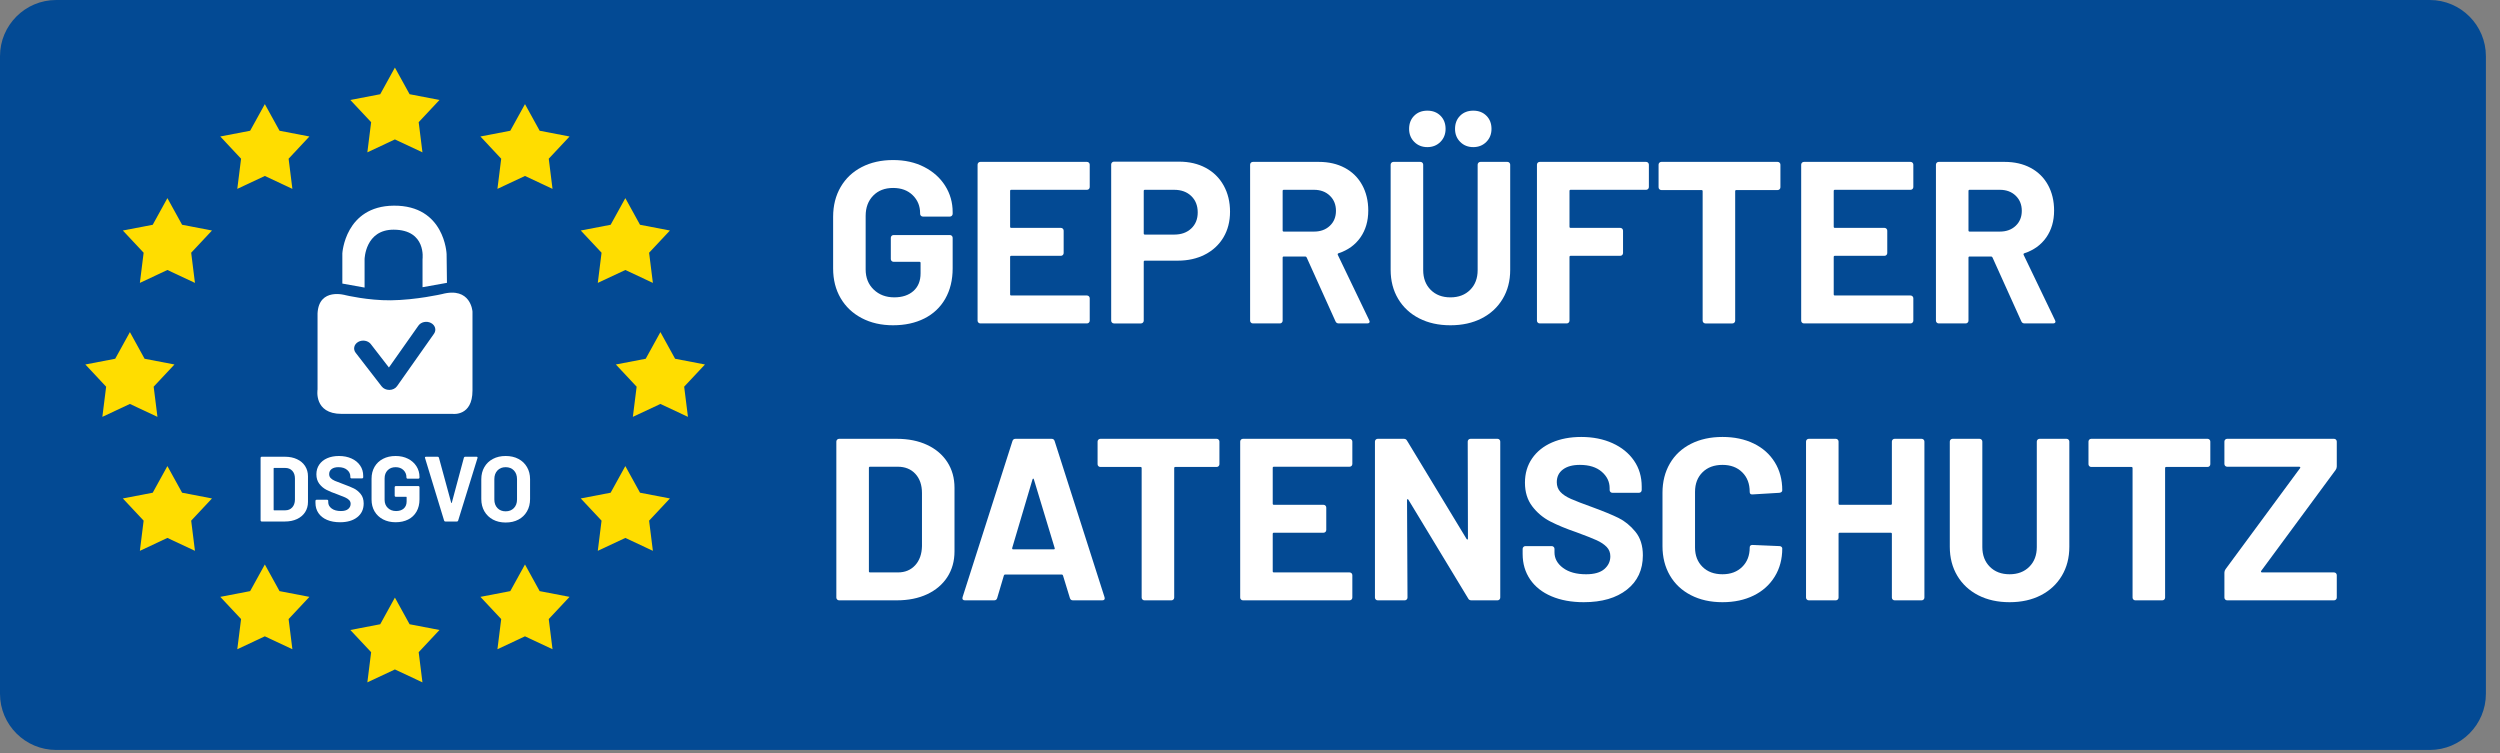 <?xml version="1.0" encoding="UTF-8" standalone="no"?><!DOCTYPE svg PUBLIC "-//W3C//DTD SVG 1.1//EN" "http://www.w3.org/Graphics/SVG/1.1/DTD/svg11.dtd"><svg width="100%" height="100%" viewBox="0 0 156 47" version="1.1" xmlns="http://www.w3.org/2000/svg" xmlns:xlink="http://www.w3.org/1999/xlink" xml:space="preserve" xmlns:serif="http://www.serif.com/" style="fill-rule:evenodd;clip-rule:evenodd;stroke-linejoin:round;stroke-miterlimit:2;"><rect x="0" y="0" width="156" height="47" fill="#808080" stroke="none"/><g><path id="Rechteck_1" d="M155.12,3.506c0,-1.935 -1.571,-3.506 -3.505,-3.506l-148.109,0c-1.935,0 -3.506,1.571 -3.506,3.506l-0,39.785c-0,1.935 1.571,3.506 3.506,3.506l148.109,-0c1.934,-0 3.505,-1.571 3.505,-3.506l0,-39.785Z" style="fill:#034a94;"/><g><path d="M55.731,20.297c-0.74,-0 -1.392,-0.149 -1.959,-0.447c-0.566,-0.297 -1.005,-0.712 -1.317,-1.245c-0.312,-0.533 -0.468,-1.15 -0.468,-1.85l-0,-3.226c-0,-0.701 0.156,-1.32 0.468,-1.858c0.312,-0.537 0.751,-0.952 1.317,-1.245c0.567,-0.293 1.219,-0.439 1.959,-0.439c0.729,-0 1.375,0.144 1.936,0.432c0.562,0.288 0.999,0.679 1.311,1.173c0.312,0.495 0.468,1.044 0.468,1.649l-0,0.101c-0,0.048 -0.017,0.089 -0.051,0.122c-0.033,0.034 -0.074,0.051 -0.122,0.051l-1.685,-0c-0.048,-0 -0.089,-0.017 -0.122,-0.051c-0.034,-0.033 -0.051,-0.074 -0.051,-0.122l0,-0.043c0,-0.442 -0.153,-0.814 -0.46,-1.116c-0.308,-0.303 -0.716,-0.454 -1.224,-0.454c-0.519,0 -0.934,0.161 -1.246,0.482c-0.312,0.322 -0.468,0.742 -0.468,1.26l0,3.341c0,0.519 0.168,0.939 0.504,1.26c0.336,0.322 0.763,0.483 1.282,0.483c0.499,-0 0.897,-0.132 1.195,-0.396c0.297,-0.264 0.446,-0.632 0.446,-1.102l0,-0.648c0,-0.048 -0.024,-0.072 -0.072,-0.072l-1.613,-0c-0.048,-0 -0.088,-0.017 -0.122,-0.05c-0.034,-0.034 -0.05,-0.075 -0.05,-0.123l-0,-1.325c-0,-0.048 0.016,-0.088 0.05,-0.122c0.034,-0.034 0.074,-0.05 0.122,-0.05l3.514,-0c0.048,-0 0.089,0.016 0.122,0.05c0.034,0.034 0.051,0.074 0.051,0.122l-0,1.901c-0,0.73 -0.154,1.363 -0.461,1.901c-0.307,0.538 -0.742,0.948 -1.303,1.231c-0.562,0.283 -1.212,0.425 -1.951,0.425Z" style="fill:#fff;"/><path d="M67.999,11.671c0,0.048 -0.017,0.089 -0.05,0.123c-0.034,0.033 -0.075,0.05 -0.123,0.05l-4.723,0c-0.048,0 -0.072,0.024 -0.072,0.072l0,2.232c0,0.048 0.024,0.072 0.072,0.072l3.096,0c0.048,0 0.089,0.017 0.123,0.051c0.033,0.033 0.05,0.074 0.05,0.122l0,1.397c0,0.048 -0.017,0.089 -0.05,0.122c-0.034,0.034 -0.075,0.051 -0.123,0.051l-3.096,-0c-0.048,-0 -0.072,0.024 -0.072,0.072l0,2.332c0,0.048 0.024,0.072 0.072,0.072l4.723,0c0.048,0 0.089,0.017 0.123,0.051c0.033,0.033 0.05,0.074 0.05,0.122l0,1.397c0,0.048 -0.017,0.089 -0.05,0.122c-0.034,0.034 -0.075,0.051 -0.123,0.051l-6.652,-0c-0.048,-0 -0.089,-0.017 -0.123,-0.051c-0.033,-0.033 -0.05,-0.074 -0.05,-0.122l-0,-9.734c-0,-0.048 0.017,-0.089 0.05,-0.123c0.034,-0.033 0.075,-0.05 0.123,-0.05l6.652,-0c0.048,-0 0.089,0.017 0.123,0.05c0.033,0.034 0.05,0.075 0.05,0.123l0,1.396Z" style="fill:#fff;"/><path d="M73.572,10.087c0.634,0 1.19,0.13 1.67,0.389c0.48,0.259 0.852,0.627 1.116,1.102c0.264,0.475 0.396,1.02 0.396,1.634c0,0.605 -0.137,1.138 -0.41,1.599c-0.274,0.46 -0.658,0.818 -1.152,1.072c-0.494,0.255 -1.063,0.382 -1.706,0.382l-2.045,-0c-0.048,-0 -0.072,0.024 -0.072,0.072l-0,3.672c-0,0.048 -0.017,0.089 -0.051,0.122c-0.033,0.034 -0.074,0.051 -0.122,0.051l-1.685,-0c-0.048,-0 -0.089,-0.017 -0.122,-0.051c-0.034,-0.033 -0.051,-0.074 -0.051,-0.122l0,-9.749c0,-0.048 0.017,-0.089 0.051,-0.122c0.033,-0.034 0.074,-0.051 0.122,-0.051l4.061,0Zm-0.302,4.551c0.441,-0 0.796,-0.127 1.065,-0.382c0.269,-0.254 0.403,-0.588 0.403,-1.001c0,-0.422 -0.134,-0.763 -0.403,-1.022c-0.269,-0.259 -0.624,-0.389 -1.065,-0.389l-1.829,0c-0.048,0 -0.072,0.024 -0.072,0.072l-0,2.65c-0,0.048 0.024,0.072 0.072,0.072l1.829,-0Z" style="fill:#fff;"/><path d="M83.537,20.182c-0.096,-0 -0.164,-0.044 -0.202,-0.13l-1.8,-3.989c-0.019,-0.038 -0.048,-0.057 -0.086,-0.057l-1.34,-0c-0.048,-0 -0.072,0.024 -0.072,0.072l0,3.931c0,0.048 -0.016,0.089 -0.05,0.122c-0.034,0.034 -0.074,0.051 -0.122,0.051l-1.685,-0c-0.048,-0 -0.089,-0.017 -0.123,-0.051c-0.033,-0.033 -0.05,-0.074 -0.05,-0.122l0,-9.734c0,-0.048 0.017,-0.089 0.05,-0.123c0.034,-0.033 0.075,-0.05 0.123,-0.05l4.118,-0c0.615,-0 1.155,0.125 1.62,0.374c0.466,0.25 0.826,0.605 1.08,1.066c0.254,0.461 0.382,0.993 0.382,1.598c-0,0.653 -0.164,1.212 -0.49,1.678c-0.326,0.465 -0.782,0.794 -1.368,0.986c-0.048,0.019 -0.062,0.053 -0.043,0.101l1.958,4.075c0.019,0.038 0.029,0.067 0.029,0.086c0,0.077 -0.053,0.116 -0.158,0.116l-1.771,-0Zm-3.428,-8.338c-0.048,0 -0.072,0.024 -0.072,0.072l0,2.463c0,0.048 0.024,0.072 0.072,0.072l1.887,-0c0.403,-0 0.732,-0.12 0.986,-0.36c0.255,-0.24 0.382,-0.552 0.382,-0.936c-0,-0.384 -0.127,-0.699 -0.382,-0.944c-0.254,-0.244 -0.583,-0.367 -0.986,-0.367l-1.887,0Z" style="fill:#fff;"/><path d="M90.506,20.297c-0.739,-0 -1.39,-0.144 -1.951,-0.432c-0.562,-0.288 -0.999,-0.694 -1.311,-1.217c-0.312,-0.523 -0.468,-1.125 -0.468,-1.807l0,-6.566c0,-0.048 0.017,-0.089 0.051,-0.123c0.033,-0.033 0.074,-0.05 0.122,-0.05l1.685,-0c0.048,-0 0.089,0.017 0.122,0.05c0.034,0.034 0.051,0.075 0.051,0.123l-0,6.58c-0,0.509 0.156,0.92 0.468,1.232c0.312,0.312 0.722,0.468 1.231,0.468c0.509,-0 0.919,-0.156 1.231,-0.468c0.312,-0.312 0.468,-0.723 0.468,-1.232l0,-6.58c0,-0.048 0.017,-0.089 0.051,-0.123c0.033,-0.033 0.074,-0.05 0.122,-0.05l1.685,-0c0.048,-0 0.089,0.017 0.122,0.05c0.034,0.034 0.051,0.075 0.051,0.123l-0,6.566c-0,0.682 -0.156,1.284 -0.468,1.807c-0.312,0.523 -0.749,0.929 -1.311,1.217c-0.561,0.288 -1.212,0.432 -1.951,0.432Zm1.426,-11.117c-0.327,0 -0.598,-0.108 -0.814,-0.324c-0.216,-0.216 -0.324,-0.487 -0.324,-0.813c-0,-0.336 0.106,-0.61 0.317,-0.821c0.211,-0.211 0.485,-0.317 0.821,-0.317c0.336,0 0.609,0.106 0.82,0.317c0.212,0.211 0.317,0.485 0.317,0.821c0,0.326 -0.108,0.597 -0.324,0.813c-0.216,0.216 -0.487,0.324 -0.813,0.324Zm-2.866,0c-0.326,0 -0.598,-0.108 -0.814,-0.324c-0.216,-0.216 -0.324,-0.487 -0.324,-0.813c0,-0.336 0.106,-0.61 0.317,-0.821c0.211,-0.211 0.485,-0.317 0.821,-0.317c0.336,0 0.61,0.106 0.821,0.317c0.211,0.211 0.317,0.485 0.317,0.821c-0,0.326 -0.108,0.597 -0.324,0.813c-0.216,0.216 -0.488,0.324 -0.814,0.324Z" style="fill:#fff;"/><path d="M102.89,11.671c-0,0.048 -0.017,0.089 -0.051,0.123c-0.033,0.033 -0.074,0.05 -0.122,0.05l-4.709,0c-0.048,0 -0.072,0.024 -0.072,0.072l0,2.232c0,0.048 0.024,0.072 0.072,0.072l3.096,0c0.048,0 0.089,0.017 0.123,0.051c0.033,0.033 0.05,0.074 0.05,0.122l-0,1.397c-0,0.048 -0.017,0.089 -0.05,0.122c-0.034,0.034 -0.075,0.051 -0.123,0.051l-3.096,-0c-0.048,-0 -0.072,0.024 -0.072,0.072l0,3.974c0,0.048 -0.017,0.089 -0.05,0.122c-0.034,0.034 -0.075,0.051 -0.123,0.051l-1.684,-0c-0.048,-0 -0.089,-0.017 -0.123,-0.051c-0.033,-0.033 -0.05,-0.074 -0.05,-0.122l-0,-9.734c-0,-0.048 0.017,-0.089 0.05,-0.123c0.034,-0.033 0.075,-0.05 0.123,-0.05l6.638,-0c0.048,-0 0.089,0.017 0.122,0.05c0.034,0.034 0.051,0.075 0.051,0.123l-0,1.396Z" style="fill:#fff;"/><path d="M110.925,10.102c0.048,-0 0.089,0.017 0.122,0.05c0.034,0.034 0.051,0.075 0.051,0.123l-0,1.411c-0,0.048 -0.017,0.089 -0.051,0.122c-0.033,0.034 -0.074,0.051 -0.122,0.051l-2.578,-0c-0.048,-0 -0.072,0.024 -0.072,0.072l0,8.078c0,0.048 -0.017,0.089 -0.05,0.122c-0.034,0.034 -0.075,0.051 -0.123,0.051l-1.684,-0c-0.048,-0 -0.089,-0.017 -0.123,-0.051c-0.033,-0.033 -0.05,-0.074 -0.05,-0.122l-0,-8.078c-0,-0.048 -0.024,-0.072 -0.072,-0.072l-2.506,-0c-0.048,-0 -0.088,-0.017 -0.122,-0.051c-0.034,-0.033 -0.05,-0.074 -0.05,-0.122l-0,-1.411c-0,-0.048 0.016,-0.089 0.05,-0.123c0.034,-0.033 0.074,-0.05 0.122,-0.05l7.258,-0Z" style="fill:#fff;"/><path d="M119.392,11.671c-0,0.048 -0.017,0.089 -0.051,0.123c-0.033,0.033 -0.074,0.05 -0.122,0.05l-4.723,0c-0.048,0 -0.072,0.024 -0.072,0.072l-0,2.232c-0,0.048 0.024,0.072 0.072,0.072l3.096,0c0.048,0 0.089,0.017 0.122,0.051c0.034,0.033 0.051,0.074 0.051,0.122l-0,1.397c-0,0.048 -0.017,0.089 -0.051,0.122c-0.033,0.034 -0.074,0.051 -0.122,0.051l-3.096,-0c-0.048,-0 -0.072,0.024 -0.072,0.072l-0,2.332c-0,0.048 0.024,0.072 0.072,0.072l4.723,0c0.048,0 0.089,0.017 0.122,0.051c0.034,0.033 0.051,0.074 0.051,0.122l-0,1.397c-0,0.048 -0.017,0.089 -0.051,0.122c-0.033,0.034 -0.074,0.051 -0.122,0.051l-6.653,-0c-0.048,-0 -0.088,-0.017 -0.122,-0.051c-0.034,-0.033 -0.05,-0.074 -0.05,-0.122l-0,-9.734c-0,-0.048 0.016,-0.089 0.05,-0.123c0.034,-0.033 0.074,-0.05 0.122,-0.05l6.653,-0c0.048,-0 0.089,0.017 0.122,0.05c0.034,0.034 0.051,0.075 0.051,0.123l-0,1.396Z" style="fill:#fff;"/><path d="M126.332,20.182c-0.096,-0 -0.163,-0.044 -0.201,-0.13l-1.8,-3.989c-0.019,-0.038 -0.048,-0.057 -0.086,-0.057l-1.34,-0c-0.048,-0 -0.072,0.024 -0.072,0.072l0,3.931c0,0.048 -0.016,0.089 -0.05,0.122c-0.034,0.034 -0.074,0.051 -0.122,0.051l-1.685,-0c-0.048,-0 -0.089,-0.017 -0.123,-0.051c-0.033,-0.033 -0.05,-0.074 -0.05,-0.122l-0,-9.734c-0,-0.048 0.017,-0.089 0.05,-0.123c0.034,-0.033 0.075,-0.05 0.123,-0.05l4.118,-0c0.614,-0 1.154,0.125 1.62,0.374c0.466,0.25 0.826,0.605 1.08,1.066c0.254,0.461 0.382,0.993 0.382,1.598c-0,0.653 -0.164,1.212 -0.49,1.678c-0.326,0.465 -0.782,0.794 -1.368,0.986c-0.048,0.019 -0.062,0.053 -0.043,0.101l1.958,4.075c0.019,0.038 0.029,0.067 0.029,0.086c0,0.077 -0.053,0.116 -0.158,0.116l-1.772,-0Zm-3.427,-8.338c-0.048,0 -0.072,0.024 -0.072,0.072l0,2.463c0,0.048 0.024,0.072 0.072,0.072l1.887,-0c0.403,-0 0.732,-0.12 0.986,-0.36c0.254,-0.24 0.382,-0.552 0.382,-0.936c-0,-0.384 -0.128,-0.699 -0.382,-0.944c-0.254,-0.244 -0.583,-0.367 -0.986,-0.367l-1.887,0Z" style="fill:#fff;"/></g><g><path d="M52.361,37.461c-0.048,0 -0.089,-0.016 -0.122,-0.05c-0.034,-0.034 -0.051,-0.074 -0.051,-0.122l0,-9.735c0,-0.048 0.017,-0.088 0.051,-0.122c0.033,-0.034 0.074,-0.05 0.122,-0.05l3.6,-0c0.72,-0 1.351,0.127 1.894,0.381c0.542,0.255 0.962,0.612 1.26,1.073c0.297,0.461 0.446,0.994 0.446,1.598l0,3.975c0,0.604 -0.149,1.137 -0.446,1.598c-0.298,0.461 -0.718,0.818 -1.26,1.073c-0.543,0.254 -1.174,0.381 -1.894,0.381l-3.6,0Zm1.858,-1.814c-0,0.048 0.024,0.072 0.072,0.072l1.742,-0c0.442,-0 0.799,-0.149 1.073,-0.446c0.273,-0.298 0.415,-0.696 0.425,-1.196l-0,-3.312c-0,-0.499 -0.137,-0.897 -0.411,-1.195c-0.273,-0.297 -0.641,-0.446 -1.101,-0.446l-1.728,-0c-0.048,-0 -0.072,0.024 -0.072,0.072l-0,6.451Z" style="fill:#fff;fill-rule:nonzero;"/><path d="M66.948,37.461c-0.096,0 -0.158,-0.048 -0.187,-0.144l-0.432,-1.411c-0.019,-0.038 -0.043,-0.057 -0.072,-0.057l-3.542,-0c-0.029,-0 -0.053,0.019 -0.072,0.057l-0.418,1.411c-0.029,0.096 -0.091,0.144 -0.187,0.144l-1.829,0c-0.058,0 -0.101,-0.016 -0.13,-0.05c-0.028,-0.034 -0.033,-0.084 -0.014,-0.151l3.11,-9.734c0.029,-0.096 0.092,-0.144 0.188,-0.144l2.26,-0c0.096,-0 0.159,0.048 0.187,0.144l3.111,9.734c0.009,0.019 0.014,0.043 0.014,0.072c0,0.086 -0.053,0.129 -0.158,0.129l-1.829,0Zm-3.787,-3.268c-0.01,0.057 0.01,0.086 0.058,0.086l2.534,0c0.057,0 0.077,-0.029 0.057,-0.086l-1.295,-4.277c-0.01,-0.038 -0.024,-0.055 -0.044,-0.05c-0.019,0.004 -0.033,0.021 -0.043,0.05l-1.267,4.277Z" style="fill:#fff;fill-rule:nonzero;"/><path d="M75.919,27.382c0.048,-0 0.089,0.016 0.122,0.05c0.034,0.034 0.051,0.074 0.051,0.122l-0,1.412c-0,0.048 -0.017,0.088 -0.051,0.122c-0.033,0.034 -0.074,0.05 -0.122,0.05l-2.577,0c-0.048,0 -0.072,0.024 -0.072,0.072l-0,8.079c-0,0.048 -0.017,0.088 -0.051,0.122c-0.033,0.034 -0.074,0.05 -0.122,0.05l-1.685,0c-0.048,0 -0.089,-0.016 -0.122,-0.05c-0.034,-0.034 -0.051,-0.074 -0.051,-0.122l0,-8.079c0,-0.048 -0.024,-0.072 -0.072,-0.072l-2.505,0c-0.048,0 -0.089,-0.016 -0.123,-0.05c-0.033,-0.034 -0.05,-0.074 -0.05,-0.122l-0,-1.412c-0,-0.048 0.017,-0.088 0.05,-0.122c0.034,-0.034 0.075,-0.05 0.123,-0.05l7.257,-0Z" style="fill:#fff;fill-rule:nonzero;"/><path d="M84.386,28.951c0,0.048 -0.017,0.089 -0.05,0.123c-0.034,0.033 -0.075,0.05 -0.123,0.05l-4.723,-0c-0.048,-0 -0.072,0.024 -0.072,0.072l0,2.232c0,0.048 0.024,0.072 0.072,0.072l3.096,-0c0.048,-0 0.089,0.017 0.123,0.05c0.033,0.034 0.05,0.075 0.05,0.123l-0,1.396c-0,0.048 -0.017,0.089 -0.05,0.123c-0.034,0.033 -0.075,0.05 -0.123,0.05l-3.096,0c-0.048,0 -0.072,0.024 -0.072,0.072l0,2.333c0,0.048 0.024,0.072 0.072,0.072l4.723,-0c0.048,-0 0.089,0.017 0.123,0.05c0.033,0.034 0.05,0.075 0.05,0.123l0,1.397c0,0.048 -0.017,0.088 -0.05,0.122c-0.034,0.034 -0.075,0.05 -0.123,0.05l-6.652,0c-0.048,0 -0.089,-0.016 -0.123,-0.05c-0.033,-0.034 -0.05,-0.074 -0.05,-0.122l-0,-9.735c-0,-0.048 0.017,-0.088 0.05,-0.122c0.034,-0.034 0.075,-0.05 0.123,-0.05l6.652,-0c0.048,-0 0.089,0.016 0.123,0.05c0.033,0.034 0.05,0.074 0.05,0.122l0,1.397Z" style="fill:#fff;fill-rule:nonzero;"/><path d="M91.586,27.554c-0,-0.048 0.017,-0.088 0.05,-0.122c0.034,-0.034 0.075,-0.05 0.123,-0.05l1.685,-0c0.048,-0 0.088,0.016 0.122,0.05c0.034,0.034 0.05,0.074 0.05,0.122l0,9.735c0,0.048 -0.016,0.088 -0.05,0.122c-0.034,0.034 -0.074,0.05 -0.122,0.05l-1.628,0c-0.096,0 -0.163,-0.038 -0.201,-0.115l-3.73,-6.163c-0.019,-0.029 -0.038,-0.041 -0.057,-0.036c-0.02,0.005 -0.029,0.026 -0.029,0.065l0.029,6.077c-0,0.048 -0.017,0.088 -0.051,0.122c-0.033,0.034 -0.074,0.05 -0.122,0.05l-1.685,0c-0.048,0 -0.089,-0.016 -0.122,-0.05c-0.034,-0.034 -0.051,-0.074 -0.051,-0.122l0,-9.735c0,-0.048 0.017,-0.088 0.051,-0.122c0.033,-0.034 0.074,-0.05 0.122,-0.05l1.627,-0c0.096,-0 0.163,0.038 0.202,0.115l3.715,6.134c0.019,0.029 0.038,0.041 0.058,0.036c0.019,-0.005 0.028,-0.026 0.028,-0.065l-0.014,-6.048Z" style="fill:#fff;fill-rule:nonzero;"/><path d="M98.829,37.577c-0.768,-0 -1.44,-0.123 -2.016,-0.368c-0.576,-0.244 -1.02,-0.595 -1.332,-1.051c-0.312,-0.456 -0.468,-0.986 -0.468,-1.591l0,-0.317c0,-0.048 0.017,-0.089 0.051,-0.122c0.033,-0.034 0.074,-0.051 0.122,-0.051l1.641,0c0.048,0 0.089,0.017 0.123,0.051c0.033,0.033 0.05,0.074 0.05,0.122l0,0.216c0,0.384 0.178,0.708 0.533,0.972c0.355,0.264 0.835,0.396 1.44,0.396c0.509,0 0.888,-0.108 1.138,-0.324c0.249,-0.216 0.374,-0.482 0.374,-0.799c-0,-0.23 -0.077,-0.425 -0.23,-0.583c-0.154,-0.159 -0.363,-0.298 -0.627,-0.418c-0.264,-0.12 -0.684,-0.285 -1.26,-0.497c-0.643,-0.22 -1.188,-0.446 -1.634,-0.676c-0.447,-0.231 -0.821,-0.545 -1.123,-0.944c-0.303,-0.398 -0.454,-0.89 -0.454,-1.475c0,-0.576 0.149,-1.08 0.446,-1.512c0.298,-0.432 0.711,-0.764 1.239,-0.994c0.528,-0.23 1.137,-0.346 1.829,-0.346c0.729,0 1.38,0.13 1.951,0.389c0.571,0.259 1.017,0.622 1.339,1.087c0.322,0.466 0.482,1.006 0.482,1.62l0,0.216c0,0.048 -0.016,0.089 -0.05,0.123c-0.034,0.033 -0.074,0.05 -0.122,0.05l-1.656,0c-0.048,0 -0.089,-0.017 -0.123,-0.05c-0.033,-0.034 -0.05,-0.075 -0.05,-0.123l-0,-0.115c-0,-0.403 -0.166,-0.746 -0.497,-1.029c-0.331,-0.284 -0.785,-0.425 -1.361,-0.425c-0.451,-0 -0.804,0.096 -1.058,0.288c-0.255,0.192 -0.382,0.456 -0.382,0.792c0,0.24 0.075,0.441 0.223,0.604c0.149,0.164 0.37,0.31 0.663,0.44c0.293,0.129 0.746,0.304 1.361,0.525c0.681,0.25 1.216,0.471 1.605,0.663c0.389,0.192 0.739,0.477 1.051,0.856c0.312,0.38 0.468,0.872 0.468,1.476c0,0.903 -0.331,1.616 -0.993,2.139c-0.663,0.523 -1.56,0.785 -2.693,0.785Z" style="fill:#fff;fill-rule:nonzero;"/><path d="M107.483,37.577c-0.749,-0 -1.406,-0.147 -1.973,-0.44c-0.566,-0.292 -1.003,-0.703 -1.31,-1.231c-0.307,-0.528 -0.461,-1.137 -0.461,-1.829l0,-3.326c0,-0.691 0.154,-1.301 0.461,-1.829c0.307,-0.528 0.744,-0.936 1.31,-1.224c0.567,-0.288 1.224,-0.432 1.973,-0.432c0.739,0 1.39,0.137 1.951,0.411c0.562,0.273 0.999,0.662 1.311,1.166c0.312,0.504 0.468,1.087 0.468,1.75c-0,0.086 -0.058,0.139 -0.173,0.158l-1.685,0.101l-0.029,-0c-0.096,-0 -0.144,-0.053 -0.144,-0.159c0,-0.508 -0.156,-0.916 -0.468,-1.223c-0.312,-0.308 -0.722,-0.461 -1.231,-0.461c-0.518,-0 -0.933,0.153 -1.245,0.461c-0.312,0.307 -0.468,0.715 -0.468,1.223l-0,3.471c-0,0.499 0.156,0.902 0.468,1.209c0.312,0.308 0.727,0.461 1.245,0.461c0.509,0 0.919,-0.153 1.231,-0.461c0.312,-0.307 0.468,-0.71 0.468,-1.209c0,-0.106 0.058,-0.159 0.173,-0.159l1.685,0.072c0.048,0 0.089,0.015 0.122,0.044c0.034,0.028 0.051,0.062 0.051,0.1c-0,0.663 -0.156,1.248 -0.468,1.757c-0.312,0.509 -0.749,0.903 -1.311,1.181c-0.561,0.278 -1.212,0.418 -1.951,0.418Z" style="fill:#fff;fill-rule:nonzero;"/><path d="M118.053,27.554c-0,-0.048 0.016,-0.088 0.05,-0.122c0.034,-0.034 0.074,-0.05 0.122,-0.05l1.685,-0c0.048,-0 0.089,0.016 0.123,0.05c0.033,0.034 0.05,0.074 0.05,0.122l0,9.735c0,0.048 -0.017,0.088 -0.05,0.122c-0.034,0.034 -0.075,0.05 -0.123,0.05l-1.685,0c-0.048,0 -0.088,-0.016 -0.122,-0.05c-0.034,-0.034 -0.05,-0.074 -0.05,-0.122l-0,-3.975c-0,-0.048 -0.024,-0.072 -0.072,-0.072l-3.183,0c-0.048,0 -0.072,0.024 -0.072,0.072l0,3.975c0,0.048 -0.016,0.088 -0.05,0.122c-0.034,0.034 -0.074,0.05 -0.122,0.05l-1.685,0c-0.048,0 -0.089,-0.016 -0.123,-0.05c-0.033,-0.034 -0.05,-0.074 -0.05,-0.122l-0,-9.735c-0,-0.048 0.017,-0.088 0.05,-0.122c0.034,-0.034 0.075,-0.05 0.123,-0.05l1.685,-0c0.048,-0 0.088,0.016 0.122,0.05c0.034,0.034 0.05,0.074 0.05,0.122l0,3.874c0,0.048 0.024,0.072 0.072,0.072l3.183,-0c0.048,-0 0.072,-0.024 0.072,-0.072l-0,-3.874Z" style="fill:#fff;fill-rule:nonzero;"/><path d="M125.397,37.577c-0.74,-0 -1.39,-0.144 -1.952,-0.432c-0.561,-0.288 -0.998,-0.694 -1.31,-1.217c-0.312,-0.523 -0.468,-1.126 -0.468,-1.807l-0,-6.567c-0,-0.048 0.017,-0.088 0.05,-0.122c0.034,-0.034 0.075,-0.05 0.123,-0.05l1.685,-0c0.048,-0 0.088,0.016 0.122,0.05c0.034,0.034 0.05,0.074 0.05,0.122l0,6.581c0,0.509 0.156,0.919 0.468,1.231c0.312,0.312 0.723,0.468 1.232,0.468c0.508,0 0.919,-0.156 1.231,-0.468c0.312,-0.312 0.468,-0.722 0.468,-1.231l-0,-6.581c-0,-0.048 0.016,-0.088 0.05,-0.122c0.034,-0.034 0.074,-0.05 0.122,-0.05l1.685,-0c0.048,-0 0.089,0.016 0.123,0.05c0.033,0.034 0.05,0.074 0.05,0.122l0,6.567c0,0.681 -0.156,1.284 -0.468,1.807c-0.312,0.523 -0.749,0.929 -1.31,1.217c-0.562,0.288 -1.212,0.432 -1.951,0.432Z" style="fill:#fff;fill-rule:nonzero;"/><path d="M137.751,27.382c0.048,-0 0.089,0.016 0.123,0.05c0.033,0.034 0.05,0.074 0.05,0.122l0,1.412c0,0.048 -0.017,0.088 -0.05,0.122c-0.034,0.034 -0.075,0.05 -0.123,0.05l-2.577,0c-0.048,0 -0.072,0.024 -0.072,0.072l-0,8.079c-0,0.048 -0.017,0.088 -0.05,0.122c-0.034,0.034 -0.075,0.05 -0.123,0.05l-1.685,0c-0.048,0 -0.088,-0.016 -0.122,-0.05c-0.034,-0.034 -0.05,-0.074 -0.05,-0.122l-0,-8.079c-0,-0.048 -0.024,-0.072 -0.072,-0.072l-2.506,0c-0.048,0 -0.089,-0.016 -0.122,-0.05c-0.034,-0.034 -0.051,-0.074 -0.051,-0.122l0,-1.412c0,-0.048 0.017,-0.088 0.051,-0.122c0.033,-0.034 0.074,-0.05 0.122,-0.05l7.257,-0Z" style="fill:#fff;fill-rule:nonzero;"/><path d="M138.975,37.461c-0.048,0 -0.088,-0.016 -0.122,-0.05c-0.034,-0.034 -0.05,-0.074 -0.05,-0.122l-0,-1.556c-0,-0.076 0.024,-0.148 0.072,-0.216l4.651,-6.307c0.019,-0.019 0.021,-0.038 0.007,-0.057c-0.014,-0.019 -0.036,-0.029 -0.065,-0.029l-4.493,-0c-0.048,-0 -0.088,-0.017 -0.122,-0.05c-0.034,-0.034 -0.05,-0.075 -0.05,-0.123l-0,-1.397c-0,-0.048 0.016,-0.088 0.05,-0.122c0.034,-0.034 0.074,-0.05 0.122,-0.05l6.668,-0c0.048,-0 0.088,0.016 0.122,0.05c0.033,0.034 0.05,0.074 0.05,0.122l0,1.556c0,0.076 -0.024,0.148 -0.072,0.216l-4.651,6.307c-0.009,0.019 -0.009,0.038 0,0.057c0.01,0.019 0.029,0.029 0.058,0.029l4.493,-0c0.048,-0 0.088,0.017 0.122,0.05c0.033,0.034 0.05,0.075 0.05,0.123l0,1.397c0,0.048 -0.017,0.088 -0.05,0.122c-0.034,0.034 -0.074,0.05 -0.122,0.05l-6.668,0Z" style="fill:#fff;fill-rule:nonzero;"/></g><g id="DSGVO"><path d="M16.331,32.542c-0.02,-0 -0.036,-0.007 -0.049,-0.02c-0.014,-0.014 -0.021,-0.03 -0.021,-0.049l0,-3.904c0,-0.019 0.007,-0.035 0.021,-0.049c0.013,-0.013 0.029,-0.02 0.049,-0.02l1.443,-0c0.289,-0 0.542,0.051 0.759,0.153c0.218,0.102 0.386,0.245 0.506,0.43c0.119,0.185 0.179,0.398 0.179,0.641l-0,1.594c-0,0.242 -0.06,0.456 -0.179,0.641c-0.12,0.184 -0.288,0.328 -0.506,0.43c-0.217,0.102 -0.47,0.153 -0.759,0.153l-1.443,-0Zm0.744,-0.728c0,0.02 0.01,0.029 0.029,0.029l0.699,0c0.177,0 0.321,-0.06 0.43,-0.179c0.11,-0.119 0.167,-0.279 0.171,-0.479l-0,-1.328c-0,-0.2 -0.055,-0.36 -0.165,-0.479c-0.11,-0.12 -0.257,-0.179 -0.442,-0.179l-0.693,-0c-0.019,-0 -0.029,0.009 -0.029,0.028l0,2.587Z" style="fill:#fff;fill-rule:nonzero;"/><path d="M21.216,32.588c-0.308,0 -0.578,-0.049 -0.809,-0.147c-0.231,-0.098 -0.409,-0.239 -0.534,-0.422c-0.125,-0.183 -0.188,-0.395 -0.188,-0.638l0,-0.127c0,-0.019 0.007,-0.035 0.021,-0.049c0.013,-0.013 0.03,-0.02 0.049,-0.02l0.658,-0c0.019,-0 0.036,0.007 0.049,0.02c0.014,0.014 0.02,0.03 0.02,0.049l0,0.087c0,0.154 0.072,0.284 0.214,0.39c0.142,0.105 0.335,0.158 0.577,0.158c0.204,0 0.356,-0.043 0.457,-0.13c0.1,-0.086 0.15,-0.193 0.15,-0.32c-0,-0.092 -0.031,-0.17 -0.093,-0.234c-0.061,-0.063 -0.145,-0.119 -0.251,-0.167c-0.106,-0.048 -0.274,-0.115 -0.505,-0.2c-0.258,-0.088 -0.477,-0.179 -0.656,-0.271c-0.179,-0.092 -0.329,-0.218 -0.45,-0.378c-0.121,-0.16 -0.182,-0.357 -0.182,-0.592c0,-0.231 0.06,-0.433 0.179,-0.606c0.12,-0.174 0.285,-0.306 0.497,-0.399c0.212,-0.092 0.456,-0.138 0.733,-0.138c0.293,-0 0.554,0.052 0.783,0.156c0.229,0.103 0.408,0.249 0.537,0.436c0.129,0.186 0.193,0.403 0.193,0.649l-0,0.087c-0,0.019 -0.007,0.035 -0.02,0.049c-0.014,0.013 -0.03,0.02 -0.049,0.02l-0.664,0c-0.02,0 -0.036,-0.007 -0.049,-0.02c-0.014,-0.014 -0.021,-0.03 -0.021,-0.049l0,-0.046c0,-0.162 -0.066,-0.3 -0.199,-0.413c-0.133,-0.114 -0.315,-0.171 -0.546,-0.171c-0.18,0 -0.322,0.039 -0.424,0.116c-0.102,0.077 -0.153,0.183 -0.153,0.317c0,0.097 0.03,0.177 0.09,0.243c0.059,0.065 0.148,0.124 0.265,0.176c0.118,0.052 0.299,0.122 0.546,0.211c0.273,0.1 0.488,0.188 0.644,0.265c0.156,0.077 0.296,0.192 0.421,0.344c0.125,0.152 0.188,0.349 0.188,0.592c-0,0.362 -0.133,0.648 -0.399,0.857c-0.265,0.21 -0.625,0.315 -1.079,0.315Z" style="fill:#fff;fill-rule:nonzero;"/><path d="M24.686,32.588c-0.296,0 -0.558,-0.06 -0.785,-0.179c-0.227,-0.119 -0.404,-0.286 -0.529,-0.499c-0.125,-0.214 -0.187,-0.461 -0.187,-0.742l-0,-1.294c-0,-0.281 0.062,-0.529 0.187,-0.745c0.125,-0.215 0.302,-0.382 0.529,-0.499c0.227,-0.118 0.489,-0.176 0.785,-0.176c0.293,-0 0.551,0.057 0.777,0.173c0.225,0.115 0.4,0.272 0.525,0.47c0.125,0.199 0.188,0.419 0.188,0.662l-0,0.04c-0,0.019 -0.007,0.036 -0.02,0.049c-0.014,0.014 -0.03,0.02 -0.05,0.02l-0.675,0c-0.019,0 -0.036,-0.006 -0.049,-0.02c-0.014,-0.013 -0.02,-0.03 -0.02,-0.049l-0,-0.017c-0,-0.177 -0.062,-0.327 -0.185,-0.448c-0.123,-0.121 -0.287,-0.182 -0.491,-0.182c-0.208,0 -0.374,0.065 -0.499,0.194c-0.126,0.129 -0.188,0.297 -0.188,0.505l-0,1.34c-0,0.208 0.067,0.376 0.202,0.505c0.135,0.129 0.306,0.193 0.514,0.193c0.2,0 0.36,-0.053 0.479,-0.158c0.119,-0.106 0.179,-0.254 0.179,-0.442l0,-0.26c0,-0.019 -0.009,-0.029 -0.029,-0.029l-0.646,0c-0.02,0 -0.036,-0.007 -0.05,-0.02c-0.013,-0.014 -0.02,-0.03 -0.02,-0.049l0,-0.531c0,-0.02 0.007,-0.036 0.02,-0.05c0.014,-0.013 0.03,-0.02 0.05,-0.02l1.408,0c0.02,0 0.036,0.007 0.05,0.02c0.013,0.014 0.02,0.03 0.02,0.05l-0,0.762c-0,0.292 -0.062,0.546 -0.185,0.762c-0.123,0.216 -0.297,0.38 -0.523,0.494c-0.225,0.113 -0.486,0.17 -0.782,0.17Z" style="fill:#fff;fill-rule:nonzero;"/><path d="M27.787,32.542c-0.039,-0 -0.064,-0.019 -0.075,-0.058l-1.19,-3.903l-0.006,-0.023c0,-0.039 0.022,-0.058 0.064,-0.058l0.728,-0c0.042,-0 0.069,0.019 0.08,0.058l0.768,2.817c0.004,0.012 0.01,0.018 0.018,0.018c0.007,-0 0.013,-0.006 0.017,-0.018l0.756,-2.817c0.012,-0.039 0.039,-0.058 0.081,-0.058l0.71,-0c0.024,-0 0.041,0.008 0.052,0.023c0.012,0.015 0.014,0.035 0.006,0.058l-1.207,3.903c-0.011,0.039 -0.036,0.058 -0.075,0.058l-0.727,-0Z" style="fill:#fff;fill-rule:nonzero;"/><path d="M31.552,32.605c-0.301,0 -0.565,-0.061 -0.794,-0.184c-0.229,-0.124 -0.407,-0.296 -0.534,-0.517c-0.127,-0.222 -0.191,-0.477 -0.191,-0.765l-0,-1.236c-0,-0.285 0.064,-0.537 0.191,-0.756c0.127,-0.22 0.305,-0.39 0.534,-0.511c0.229,-0.122 0.493,-0.182 0.794,-0.182c0.304,-0 0.57,0.06 0.799,0.182c0.229,0.121 0.407,0.291 0.534,0.511c0.128,0.219 0.191,0.471 0.191,0.756l0,1.236c0,0.288 -0.063,0.544 -0.191,0.768c-0.127,0.223 -0.305,0.395 -0.534,0.516c-0.229,0.122 -0.495,0.182 -0.799,0.182Zm-0,-0.698c0.211,-0 0.383,-0.068 0.514,-0.202c0.13,-0.135 0.196,-0.314 0.196,-0.537l-0,-1.271c-0,-0.223 -0.065,-0.403 -0.194,-0.54c-0.129,-0.136 -0.301,-0.205 -0.516,-0.205c-0.212,0 -0.382,0.069 -0.511,0.205c-0.129,0.137 -0.194,0.317 -0.194,0.54l0,1.271c0,0.223 0.065,0.402 0.194,0.537c0.129,0.134 0.299,0.202 0.511,0.202Z" style="fill:#fff;fill-rule:nonzero;"/></g><path id="Schloss_1" d="M19.815,19.557c0.081,-1.641 1.752,-1.136 1.752,-1.136c-0,-0 1.399,0.334 2.82,0.318c1.574,-0.018 3.185,-0.386 3.185,-0.386c1.818,-0.484 1.911,1.09 1.911,1.09l-0,4.929c-0,1.618 -1.229,1.454 -1.229,1.454l-6.938,0c-1.754,0 -1.501,-1.522 -1.501,-1.522l0,-4.747Zm4.475,4.774c0.004,0 0.008,0 0.012,0c0.195,-0.003 0.374,-0.092 0.474,-0.235l2.306,-3.272c0.163,-0.231 0.077,-0.532 -0.191,-0.671c-0.268,-0.14 -0.618,-0.066 -0.78,0.164l-1.843,2.615l-1.129,-1.46c-0.174,-0.224 -0.527,-0.285 -0.788,-0.136c-0.261,0.149 -0.332,0.453 -0.158,0.677l1.624,2.1c0.106,0.137 0.284,0.218 0.473,0.218Zm2.076,-6.41l0,-1.749c0,0 0.255,-1.831 -1.797,-1.84c-1.784,-0.007 -1.819,1.84 -1.819,1.84l-0,1.772l-1.388,-0.25l-0,-1.885c-0,-0 0.167,-2.949 3.207,-2.976c3.193,-0.028 3.299,3.021 3.299,3.021l0.022,1.795l-1.524,0.272Z" style="fill:#fff;fill-rule:nonzero;"/><path id="_5_Point_Star_1" d="M41.209,20.723l0.917,1.663l1.864,0.358l-1.298,1.385l0.236,1.883l-1.719,-0.806l-1.719,0.806l0.236,-1.883l-1.298,-1.385l1.865,-0.358l0.916,-1.663" style="fill:#fd0;fill-rule:nonzero;"/><path id="_5_Point_Star_1_Kopie" d="M8.106,20.723l0.916,1.663l1.865,0.358l-1.298,1.385l0.236,1.883l-1.719,-0.806l-1.719,0.806l0.236,-1.883l-1.298,-1.385l1.864,-0.358l0.917,-1.663" style="fill:#fd0;fill-rule:nonzero;"/><path id="_5_Point_Star_1_Kopie_2" d="M24.642,4.217l0.917,1.662l1.864,0.359l-1.297,1.385l0.235,1.883l-1.719,-0.806l-1.719,0.806l0.236,-1.883l-1.298,-1.385l1.865,-0.358l0.916,-1.663" style="fill:#fd0;fill-rule:nonzero;"/><path id="_5_Point_Star_1_Kopie_8" d="M32.759,6.497l0.916,1.662l1.865,0.358l-1.298,1.386l0.235,1.883l-1.718,-0.806l-1.719,0.806l0.235,-1.883l-1.298,-1.386l1.865,-0.358l0.917,-1.662" style="fill:#fd0;fill-rule:nonzero;"/><path id="_5_Point_Star_1_Kopie_9" d="M16.526,6.497l0.917,1.662l1.864,0.358l-1.298,1.386l0.236,1.883l-1.719,-0.806l-1.719,0.806l0.236,-1.883l-1.298,-1.386l1.864,-0.358l0.917,-1.662" style="fill:#fd0;fill-rule:nonzero;"/><path id="_5_Point_Star_1_Kopie_10" d="M39.021,12.364l0.916,1.662l1.865,0.358l-1.298,1.386l0.236,1.883l-1.719,-0.806l-1.719,0.806l0.235,-1.883l-1.298,-1.386l1.865,-0.358l0.917,-1.662" style="fill:#fd0;fill-rule:nonzero;"/><path id="_5_Point_Star_1_Kopie_11" d="M10.446,12.364l0.917,1.662l1.864,0.358l-1.297,1.386l0.235,1.883l-1.719,-0.806l-1.718,0.806l0.235,-1.883l-1.298,-1.386l1.865,-0.358l0.916,-1.662" style="fill:#fd0;fill-rule:nonzero;"/><path id="_5_Point_Star_1_Kopie_3" d="M24.642,37.29l0.917,1.663l1.864,0.358l-1.297,1.385l0.235,1.883l-1.719,-0.806l-1.719,0.806l0.236,-1.883l-1.298,-1.385l1.865,-0.358l0.916,-1.663" style="fill:#fd0;fill-rule:nonzero;"/><path id="_5_Point_Star_1_Kopie_4" d="M32.759,35.223l0.916,1.663l1.865,0.358l-1.298,1.385l0.235,1.883l-1.718,-0.806l-1.719,0.806l0.235,-1.883l-1.298,-1.385l1.865,-0.358l0.917,-1.663" style="fill:#fd0;fill-rule:nonzero;"/><path id="_5_Point_Star_1_Kopie_7" d="M16.526,35.223l0.917,1.663l1.864,0.358l-1.298,1.385l0.236,1.883l-1.719,-0.806l-1.719,0.806l0.236,-1.883l-1.298,-1.385l1.864,-0.358l0.917,-1.663" style="fill:#fd0;fill-rule:nonzero;"/><path id="_5_Point_Star_1_Kopie_5" d="M39.021,29.083l0.916,1.662l1.865,0.358l-1.298,1.386l0.236,1.883l-1.719,-0.806l-1.719,0.806l0.235,-1.883l-1.298,-1.386l1.865,-0.358l0.917,-1.662" style="fill:#fd0;fill-rule:nonzero;"/><path id="_5_Point_Star_1_Kopie_6" d="M10.446,29.083l0.917,1.662l1.864,0.358l-1.297,1.386l0.235,1.883l-1.719,-0.806l-1.718,0.806l0.235,-1.883l-1.298,-1.386l1.865,-0.358l0.916,-1.662" style="fill:#fd0;fill-rule:nonzero;"/></g></svg>